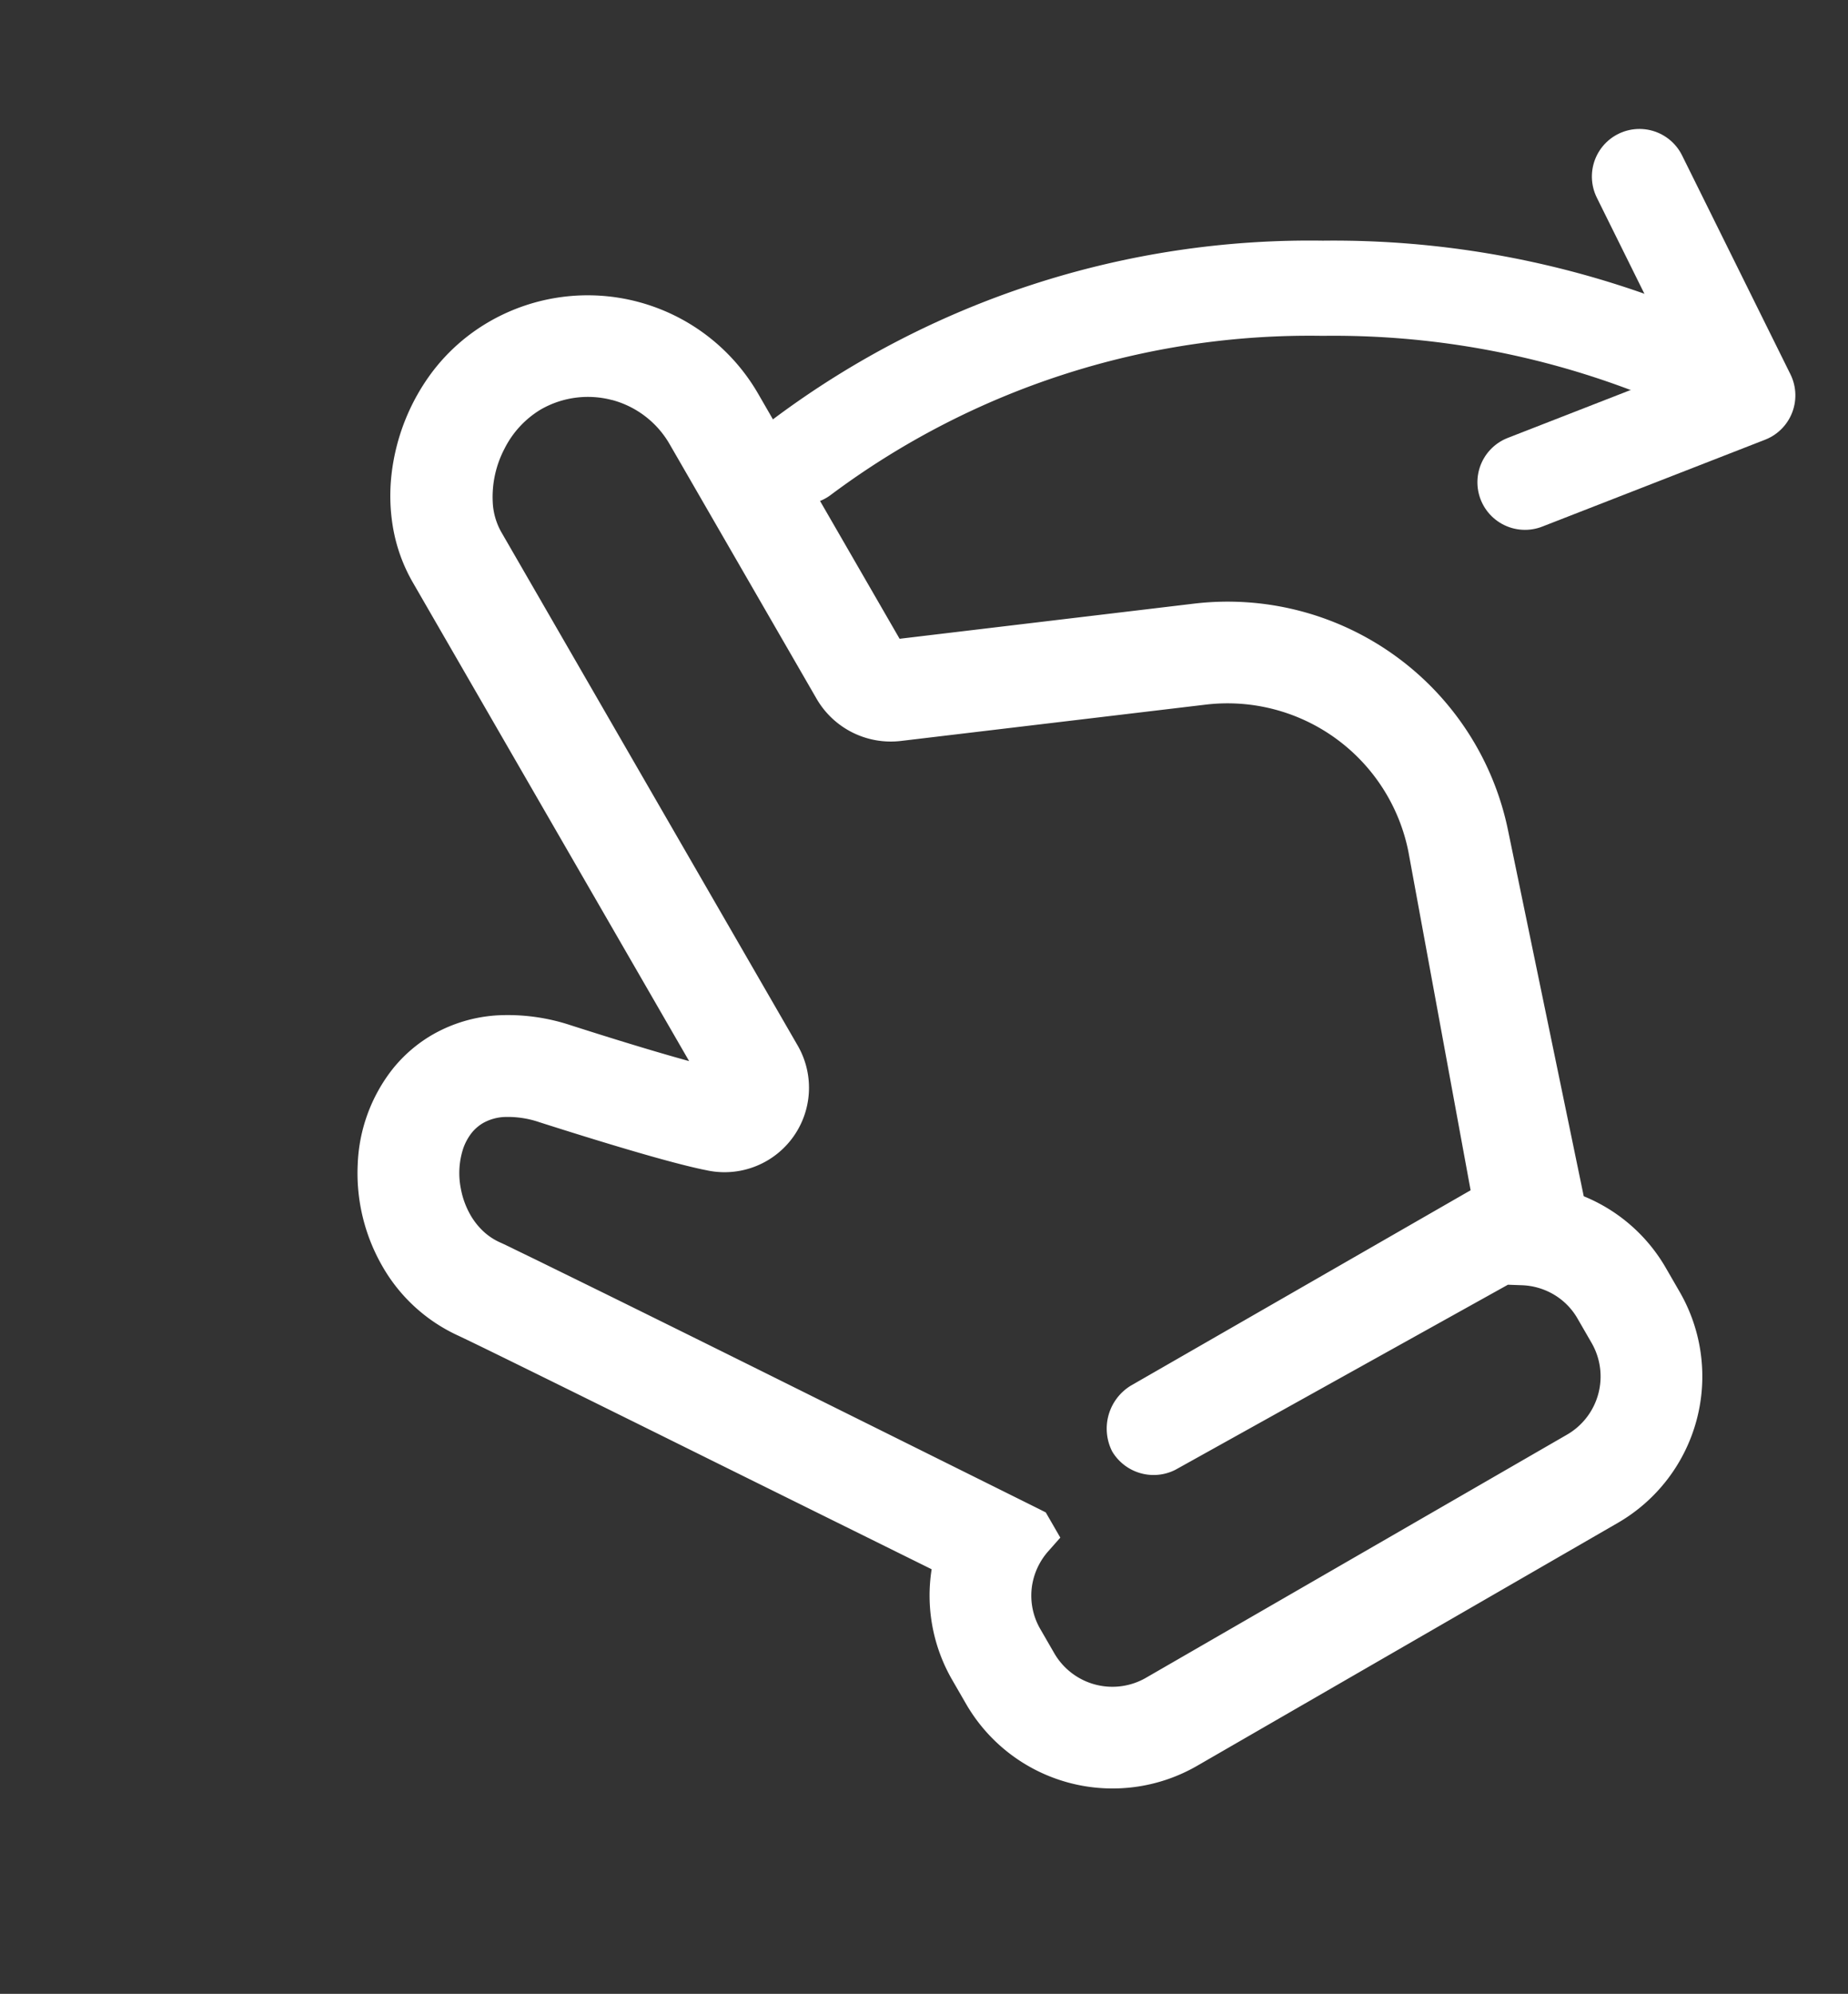 <svg xmlns="http://www.w3.org/2000/svg" width="23.309" height="25.144" viewBox="0 0 23.309 25.144">
  <rect x="0" y="0" width="23.309" height="25.144" fill="#333333" stroke="none"/>
  <g id="Group_863" data-name="Group 863" transform="translate(-96.032 -5410.139)">
    <g id="指やじるしの無料素材" transform="translate(51.26 5466.974) rotate(-120)">
      <path id="Path_3489" data-name="Path 3489" d="M20.047,69.569a2.653,2.653,0,0,0-.865-1.094,2.376,2.376,0,0,0-.614-.327,2.1,2.1,0,0,0-.693-.12H10.9c.219-.216.575-.556,1.139-1.068a2.519,2.519,0,0,0,.568-.734,1.869,1.869,0,0,0,.2-.836,1.8,1.8,0,0,0-.124-.652,2.068,2.068,0,0,0-.822-.982,2.35,2.35,0,0,0-1.267-.372,2.114,2.114,0,0,0-1.222.381c-.051.036-.161.111-.312.213-.531.358-1.583,1.06-2.658,1.775L3.821,67.473A2.126,2.126,0,0,0,2.482,67H2.131A2.134,2.134,0,0,0,0,69.13v6.132a2.133,2.133,0,0,0,2.131,2.131h.351a2.119,2.119,0,0,0,1.3-.445l4.458,1.475h0a3.61,3.61,0,0,0,4.474-2l1.471-3.433h3.569a2.483,2.483,0,0,0,2.482-2.482A2.418,2.418,0,0,0,20.047,69.569Zm-1.441,1.786a1.191,1.191,0,0,1-.846.35h-3.7a1.082,1.082,0,0,0-1,.657l-1.524,3.555a2.327,2.327,0,0,1-2.886,1.288h0L4.561,75.75l.009-4.945a.635.635,0,0,0-.6-.617.608.608,0,0,0-.6.574l-.076,4.8-.094.15A.852.852,0,0,1,2.9,76a.832.832,0,0,1-.415.109H2.131a.847.847,0,0,1-.847-.847V69.13a.847.847,0,0,1,.847-.847h.351a.84.84,0,0,1,.5.163.852.852,0,0,1,.3.414l.073.218h.367l.081-.053s1.438-.954,2.945-1.955c.754-.5,1.525-1.014,2.143-1.427l.79-.53.269-.182q.111-.074.167-.115a.772.772,0,0,1,.228-.111.894.894,0,0,1,.253-.036,1.055,1.055,0,0,1,.351.062,1,1,0,0,1,.422.279.685.685,0,0,1,.114.184.529.529,0,0,1,.038.194.606.606,0,0,1-.071.275,1.235,1.235,0,0,1-.277.346c-.645.587-1.035.961-1.264,1.191s-.3.316-.312.329a1.065,1.065,0,0,0,.788,1.783h7.484a.847.847,0,0,1,.381.1,1.309,1.309,0,0,1,.5.46,1.208,1.208,0,0,1,.2.641A1.192,1.192,0,0,1,18.605,71.355Z" transform="translate(0)" fill="#fff"/>
    </g>
    <g id="Group_862" data-name="Group 862" transform="translate(1 1)">
      <path id="Path_3490" data-name="Path 3490" d="M105.151,5414.3a10.687,10.687,0,0,1,6.566-2.126,11.2,11.2,0,0,1,5.181,1.2" transform="translate(0 0.6)" fill="none" stroke="#fff" stroke-linecap="round" stroke-width="1.2"/>
      <path id="Path_3491" data-name="Path 3491" d="M114.657,5414.589l3.008-.226-.5-3.039" transform="translate(-1578.453 270.746) rotate(-17)" fill="none" stroke="#fff" stroke-linecap="round" stroke-linejoin="round" stroke-width="1.2"/>
    </g>
  </g>
</svg>
